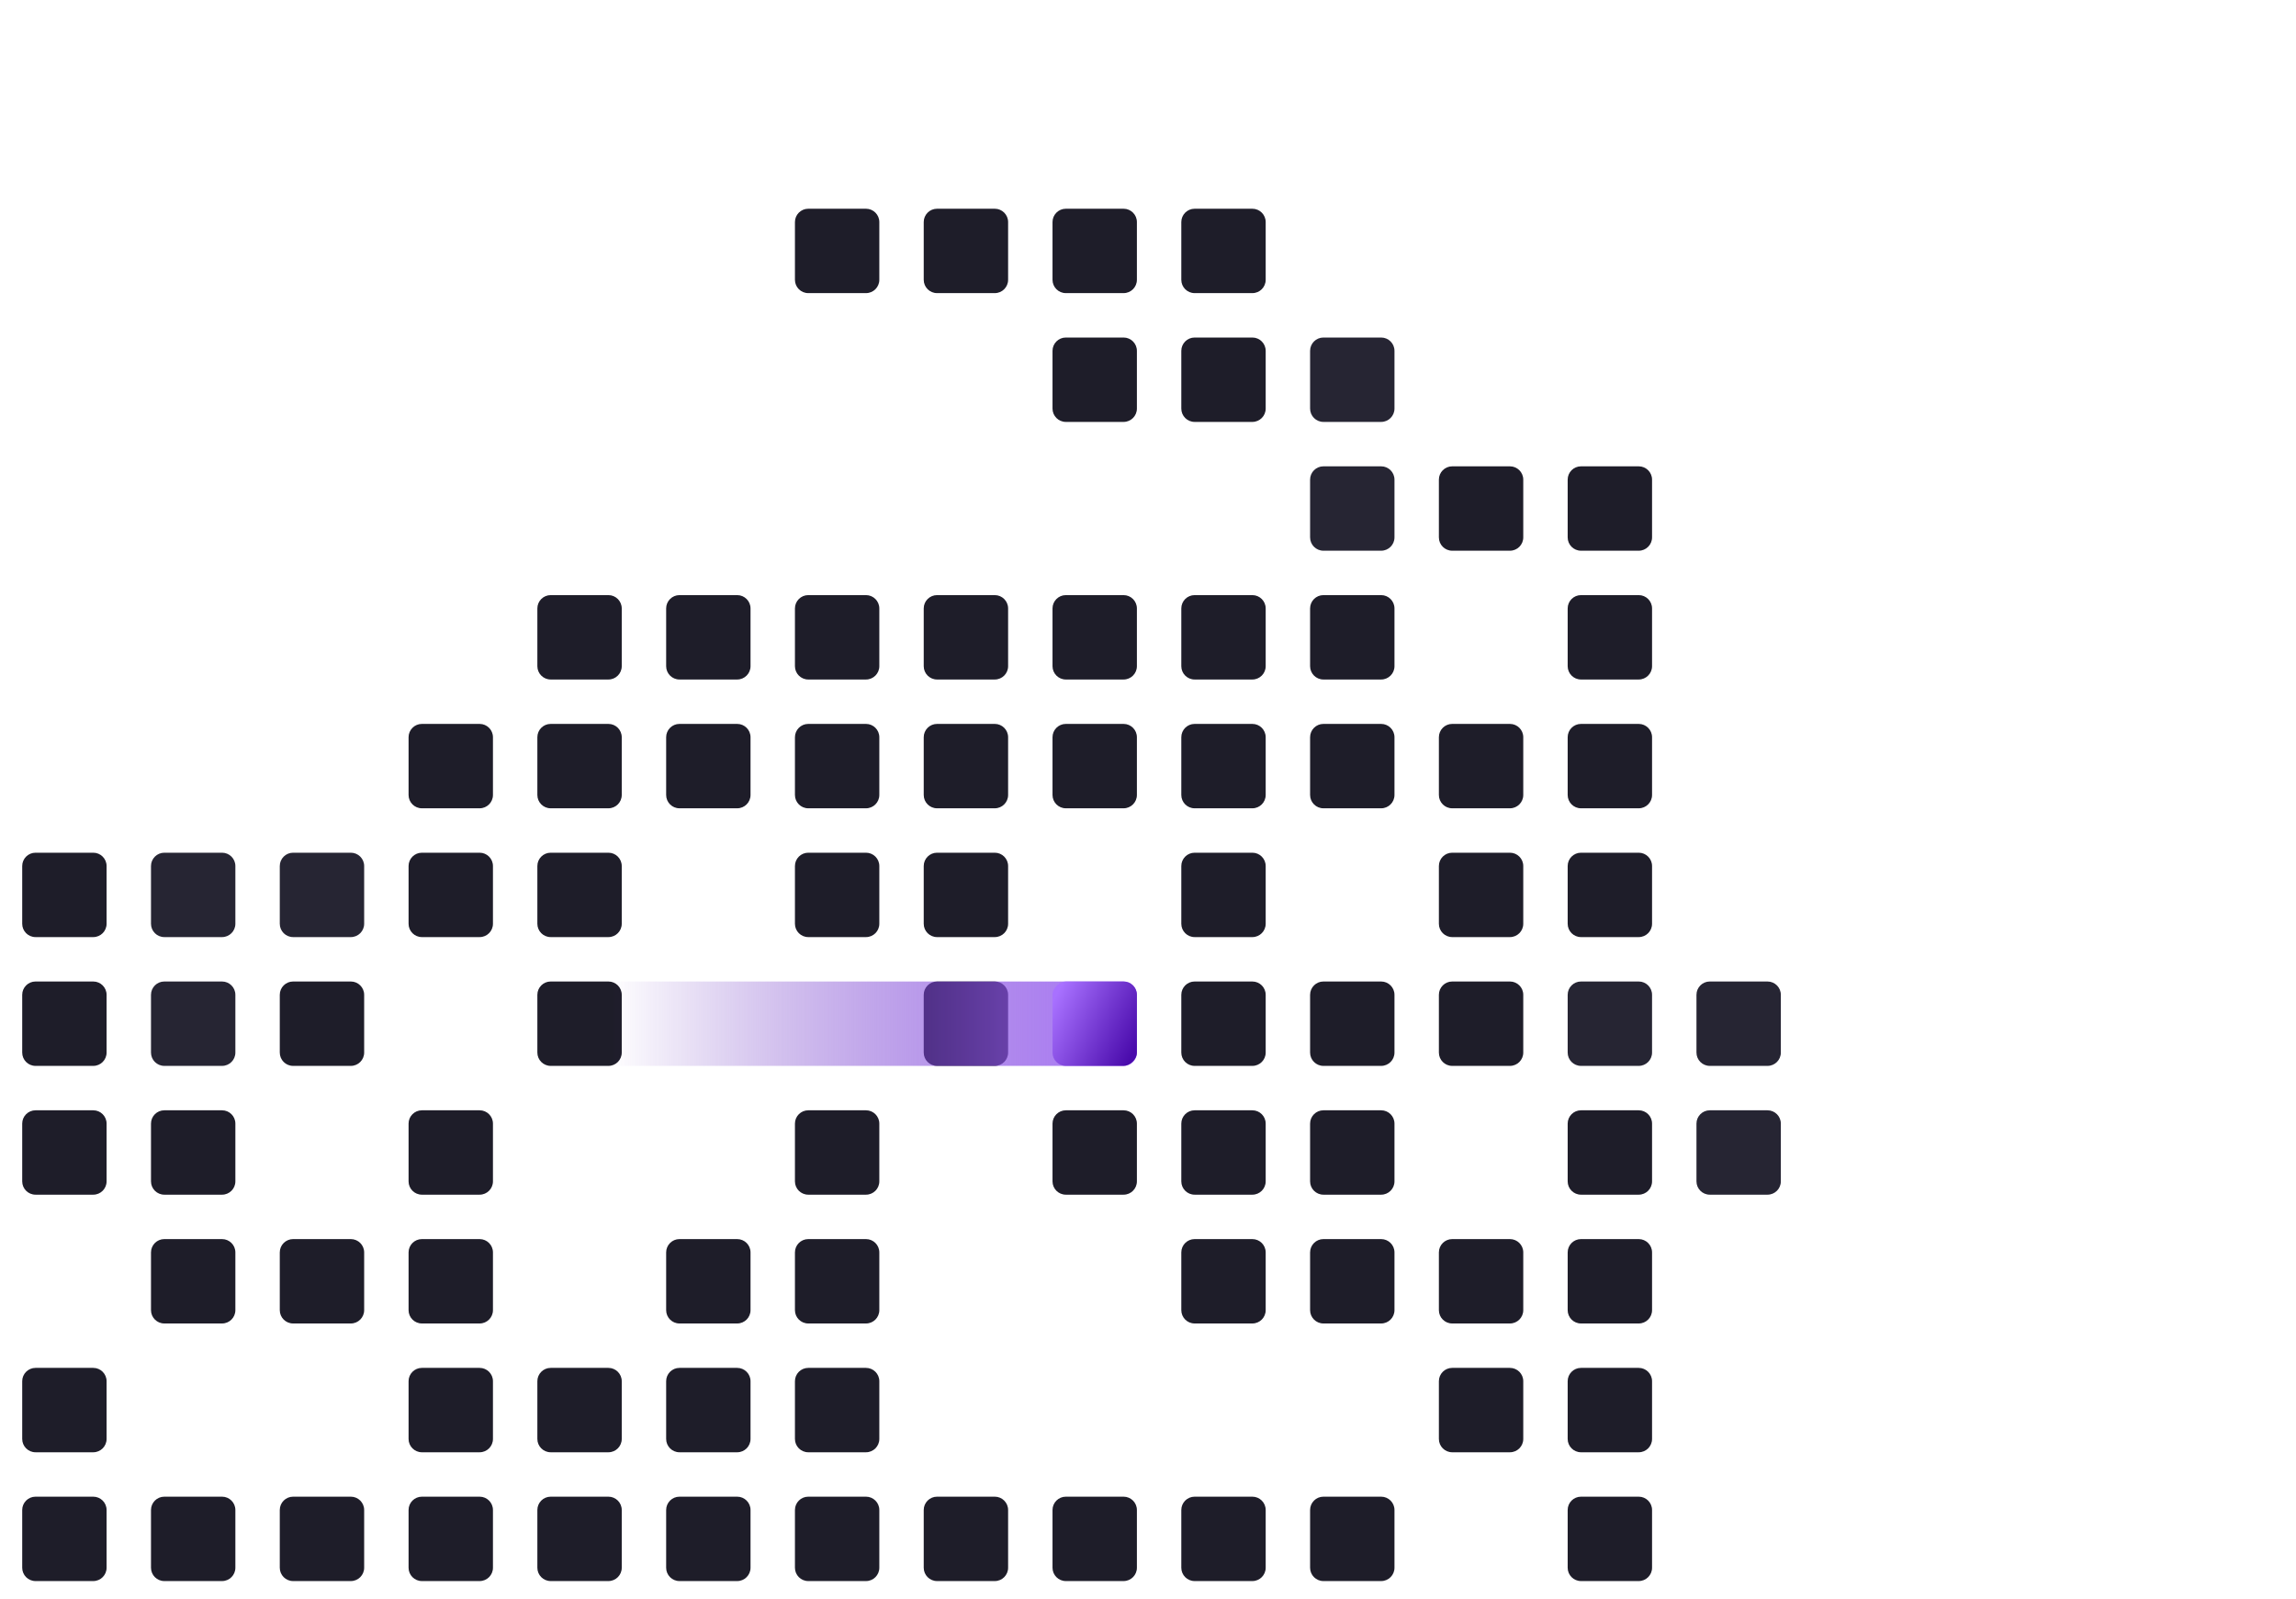 <svg width="517" height="360" viewBox="0 0 517 360" fill="none" xmlns="http://www.w3.org/2000/svg">
<path d="M369 269C370.657 269 372 267.657 372 266V253C372 251.343 370.657 250 369 250L356 250C354.343 250 353 251.343 353 253V266C353 267.657 354.343 269 356 269L369 269Z" fill="#1E1D29"/>
<path d="M369 279C370.657 279 372 280.343 372 282V295C372 296.657 370.657 298 369 298L356 298C354.343 298 353 296.657 353 295V282C353 280.343 354.343 279 356 279L369 279Z" fill="#1E1D29"/>
<path d="M369 327C370.657 327 372 325.657 372 324V311C372 309.343 370.657 308 369 308H356C354.343 308 353 309.343 353 311V324C353 325.657 354.343 327 356 327H369Z" fill="#1E1D29"/>
<path d="M340 308C341.657 308 343 309.343 343 311V324C343 325.657 341.657 327 340 327H327C325.343 327 324 325.657 324 324V311C324 309.343 325.343 308 327 308H340Z" fill="#1E1D29"/>
<path d="M311 356C312.657 356 314 354.657 314 353V340C314 338.343 312.657 337 311 337H298C296.343 337 295 338.343 295 340V353C295 354.657 296.343 356 298 356H311Z" fill="#1E1D29"/>
<path d="M282 337C283.657 337 285 338.343 285 340V353C285 354.657 283.657 356 282 356H269C267.343 356 266 354.657 266 353V340C266 338.343 267.343 337 269 337H282Z" fill="#1E1D29"/>
<path d="M253 356C254.657 356 256 354.657 256 353V340C256 338.343 254.657 337 253 337H240C238.343 337 237 338.343 237 340V353C237 354.657 238.343 356 240 356H253Z" fill="#1E1D29"/>
<path d="M224 337C225.657 337 227 338.343 227 340V353C227 354.657 225.657 356 224 356H211C209.343 356 208 354.657 208 353V340C208 338.343 209.343 337 211 337H224Z" fill="#1E1D29"/>
<path d="M195 356C196.657 356 198 354.657 198 353V340C198 338.343 196.657 337 195 337H182C180.343 337 179 338.343 179 340V353C179 354.657 180.343 356 182 356H195Z" fill="#1E1D29"/>
<path d="M166 337C167.657 337 169 338.343 169 340V353C169 354.657 167.657 356 166 356H153C151.343 356 150 354.657 150 353V340C150 338.343 151.343 337 153 337H166Z" fill="#1E1D29"/>
<path d="M137 356C138.657 356 140 354.657 140 353V340C140 338.343 138.657 337 137 337H124C122.343 337 121 338.343 121 340V353C121 354.657 122.343 356 124 356H137Z" fill="#1E1D29"/>
<path d="M108 337C109.657 337 111 338.343 111 340V353C111 354.657 109.657 356 108 356H95C93.343 356 92 354.657 92 353V340C92 338.343 93.343 337 95 337H108Z" fill="#1E1D29"/>
<path d="M79 356C80.657 356 82 354.657 82 353V340C82 338.343 80.657 337 79 337H66C64.343 337 63 338.343 63 340V353C63 354.657 64.343 356 66 356H79Z" fill="#1E1D29"/>
<path d="M50 337C51.657 337 53 338.343 53 340V353C53 354.657 51.657 356 50 356H37C35.343 356 34 354.657 34 353V340C34 338.343 35.343 337 37 337H50Z" fill="#1E1D29"/>
<path d="M21 356C22.657 356 24 354.657 24 353V340C24 338.343 22.657 337 21 337H8C6.343 337 5 338.343 5 340V353C5 354.657 6.343 356 8 356H21Z" fill="#1E1D29"/>
<path d="M21 308C22.657 308 24 309.343 24 311V324C24 325.657 22.657 327 21 327H8C6.343 327 5 325.657 5 324V311C5 309.343 6.343 308 8 308H21Z" fill="#1E1D29"/>
<path d="M340 298C341.657 298 343 296.657 343 295V282C343 280.343 341.657 279 340 279H327C325.343 279 324 280.343 324 282V295C324 296.657 325.343 298 327 298H340Z" fill="#1E1D29"/>
<path d="M340 221C341.657 221 343 222.343 343 224V237C343 238.657 341.657 240 340 240H327C325.343 240 324 238.657 324 237V224C324 222.343 325.343 221 327 221H340Z" fill="#1E1D29"/>
<path d="M340 211C341.657 211 343 209.657 343 208V195C343 193.343 341.657 192 340 192H327C325.343 192 324 193.343 324 195V208C324 209.657 325.343 211 327 211H340Z" fill="#1E1D29"/>
<path d="M340 163C341.657 163 343 164.343 343 166V179C343 180.657 341.657 182 340 182H327C325.343 182 324 180.657 324 179V166C324 164.343 325.343 163 327 163H340Z" fill="#1E1D29"/>
<path d="M369 337C370.657 337 372 338.343 372 340V353C372 354.657 370.657 356 369 356H356C354.343 356 353 354.657 353 353V340C353 338.343 354.343 337 356 337H369Z" fill="#1E1D29"/>
<path d="M369 134C370.657 134 372 135.343 372 137V150C372 151.657 370.657 153 369 153H356C354.343 153 353 151.657 353 150V137C353 135.343 354.343 134 356 134H369Z" fill="#1E1D29"/>
<path d="M369 182C370.657 182 372 180.657 372 179V166C372 164.343 370.657 163 369 163H356C354.343 163 353 164.343 353 166V179C353 180.657 354.343 182 356 182L369 182Z" fill="#1E1D29"/>
<path d="M369 192C370.657 192 372 193.343 372 195V208C372 209.657 370.657 211 369 211L356 211C354.343 211 353 209.657 353 208V195C353 193.343 354.343 192 356 192L369 192Z" fill="#1E1D29"/>
<path d="M369 124C370.657 124 372 122.657 372 121V108C372 106.343 370.657 105 369 105H356C354.343 105 353 106.343 353 108V121C353 122.657 354.343 124 356 124H369Z" fill="#1E1D29"/>
<path d="M340 105C341.657 105 343 106.343 343 108V121C343 122.657 341.657 124 340 124H327C325.343 124 324 122.657 324 121V108C324 106.343 325.343 105 327 105H340Z" fill="#1E1D29"/>
<path d="M311 153C312.657 153 314 151.657 314 150V137C314 135.343 312.657 134 311 134H298C296.343 134 295 135.343 295 137V150C295 151.657 296.343 153 298 153H311Z" fill="#1E1D29"/>
<path d="M311 163C312.657 163 314 164.343 314 166V179C314 180.657 312.657 182 311 182H298C296.343 182 295 180.657 295 179V166C295 164.343 296.343 163 298 163H311Z" fill="#1E1D29"/>
<path d="M311 240C312.657 240 314 238.657 314 237V224C314 222.343 312.657 221 311 221H298C296.343 221 295 222.343 295 224V237C295 238.657 296.343 240 298 240H311Z" fill="#1E1D29"/>
<path d="M311 250C312.657 250 314 251.343 314 253V266C314 267.657 312.657 269 311 269H298C296.343 269 295 267.657 295 266V253C295 251.343 296.343 250 298 250H311Z" fill="#1E1D29"/>
<path d="M311 298C312.657 298 314 296.657 314 295V282C314 280.343 312.657 279 311 279H298C296.343 279 295 280.343 295 282V295C295 296.657 296.343 298 298 298H311Z" fill="#1E1D29"/>
<path d="M282 279C283.657 279 285 280.343 285 282V295C285 296.657 283.657 298 282 298H269C267.343 298 266 296.657 266 295V282C266 280.343 267.343 279 269 279H282Z" fill="#1E1D29"/>
<path d="M282 269C283.657 269 285 267.657 285 266V253C285 251.343 283.657 250 282 250H269C267.343 250 266 251.343 266 253V266C266 267.657 267.343 269 269 269H282Z" fill="#1E1D29"/>
<path d="M253 250C254.657 250 256 251.343 256 253V266C256 267.657 254.657 269 253 269H240C238.343 269 237 267.657 237 266V253C237 251.343 238.343 250 240 250H253Z" fill="#1E1D29"/>
<path d="M282 240C283.657 240 285 238.657 285 237V224C285 222.343 283.657 221 282 221H269C267.343 221 266 222.343 266 224V237C266 238.657 267.343 240 269 240H282Z" fill="#1E1D29"/>
<path d="M224 221C225.657 221 227 222.343 227 224V237C227 238.657 225.657 240 224 240H211C209.343 240 208 238.657 208 237V224C208 222.343 209.343 221 211 221H224Z" fill="#1E1D29"/>
<path d="M224 211C225.657 211 227 209.657 227 208V195C227 193.343 225.657 192 224 192H211C209.343 192 208 193.343 208 195V208C208 209.657 209.343 211 211 211H224Z" fill="#1E1D29"/>
<path d="M195 192C196.657 192 198 193.343 198 195V208C198 209.657 196.657 211 195 211H182C180.343 211 179 209.657 179 208V195C179 193.343 180.343 192 182 192H195Z" fill="#1E1D29"/>
<path d="M137 211C138.657 211 140 209.657 140 208V195C140 193.343 138.657 192 137 192H124C122.343 192 121 193.343 121 195V208C121 209.657 122.343 211 124 211H137Z" fill="#1E1D29"/>
<path d="M108 192C109.657 192 111 193.343 111 195V208C111 209.657 109.657 211 108 211H95C93.343 211 92 209.657 92 208V195C92 193.343 93.343 192 95 192H108Z" fill="#1E1D29"/>
<path d="M79 240C80.657 240 82 238.657 82 237V224C82 222.343 80.657 221 79 221H66C64.343 221 63 222.343 63 224V237C63 238.657 64.343 240 66 240H79Z" fill="#1E1D29"/>
<path d="M21 221C22.657 221 24 222.343 24 224V237C24 238.657 22.657 240 21 240H8C6.343 240 5 238.657 5 237V224C5 222.343 6.343 221 8 221H21Z" fill="#1E1D29"/>
<path d="M21 211C22.657 211 24 209.657 24 208V195C24 193.343 22.657 192 21 192H8C6.343 192 5 193.343 5 195V208C5 209.657 6.343 211 8 211H21Z" fill="#1E1D29"/>
<path d="M195 250C196.657 250 198 251.343 198 253V266C198 267.657 196.657 269 195 269H182C180.343 269 179 267.657 179 266V253C179 251.343 180.343 250 182 250H195Z" fill="#1E1D29"/>
<path d="M195 298C196.657 298 198 296.657 198 295V282C198 280.343 196.657 279 195 279H182C180.343 279 179 280.343 179 282V295C179 296.657 180.343 298 182 298H195Z" fill="#1E1D29"/>
<path d="M195 308C196.657 308 198 309.343 198 311V324C198 325.657 196.657 327 195 327H182C180.343 327 179 325.657 179 324V311C179 309.343 180.343 308 182 308H195Z" fill="#1E1D29"/>
<path d="M166 327C167.657 327 169 325.657 169 324V311C169 309.343 167.657 308 166 308H153C151.343 308 150 309.343 150 311V324C150 325.657 151.343 327 153 327H166Z" fill="#1E1D29"/>
<path d="M137 308C138.657 308 140 309.343 140 311V324C140 325.657 138.657 327 137 327H124C122.343 327 121 325.657 121 324V311C121 309.343 122.343 308 124 308H137Z" fill="#1E1D29"/>
<path d="M108 327C109.657 327 111 325.657 111 324V311C111 309.343 109.657 308 108 308H95C93.343 308 92 309.343 92 311V324C92 325.657 93.343 327 95 327H108Z" fill="#1E1D29"/>
<path d="M166 279C167.657 279 169 280.343 169 282V295C169 296.657 167.657 298 166 298H153C151.343 298 150 296.657 150 295V282C150 280.343 151.343 279 153 279H166Z" fill="#1E1D29"/>
<path d="M108 298C109.657 298 111 296.657 111 295V282C111 280.343 109.657 279 108 279H95C93.343 279 92 280.343 92 282V295C92 296.657 93.343 298 95 298H108Z" fill="#1E1D29"/>
<path d="M79 279C80.657 279 82 280.343 82 282V295C82 296.657 80.657 298 79 298H66C64.343 298 63 296.657 63 295V282C63 280.343 64.343 279 66 279H79Z" fill="#1E1D29"/>
<path d="M50 298C51.657 298 53 296.657 53 295V282C53 280.343 51.657 279 50 279H37C35.343 279 34 280.343 34 282V295C34 296.657 35.343 298 37 298H50Z" fill="#1E1D29"/>
<path d="M50 250C51.657 250 53 251.343 53 253V266C53 267.657 51.657 269 50 269H37C35.343 269 34 267.657 34 266V253C34 251.343 35.343 250 37 250H50Z" fill="#1E1D29"/>
<path d="M21 269C22.657 269 24 267.657 24 266V253C24 251.343 22.657 250 21 250H8C6.343 250 5 251.343 5 253V266C5 267.657 6.343 269 8 269H21Z" fill="#1E1D29"/>
<path d="M108 269C109.657 269 111 267.657 111 266V253C111 251.343 109.657 250 108 250H95C93.343 250 92 251.343 92 253V266C92 267.657 93.343 269 95 269H108Z" fill="#1E1D29"/>
<path d="M137 221C138.657 221 140 222.343 140 224V237C140 238.657 138.657 240 137 240H124C122.343 240 121 238.657 121 237V224C121 222.343 122.343 221 124 221H137Z" fill="#1E1D29"/>
<path d="M282 211C283.657 211 285 209.657 285 208V195C285 193.343 283.657 192 282 192H269C267.343 192 266 193.343 266 195V208C266 209.657 267.343 211 269 211H282Z" fill="#1E1D29"/>
<path d="M282 163C283.657 163 285 164.343 285 166V179C285 180.657 283.657 182 282 182H269C267.343 182 266 180.657 266 179V166C266 164.343 267.343 163 269 163L282 163Z" fill="#1E1D29"/>
<path d="M253 182C254.657 182 256 180.657 256 179V166C256 164.343 254.657 163 253 163H240C238.343 163 237 164.343 237 166V179C237 180.657 238.343 182 240 182H253Z" fill="#1E1D29"/>
<path d="M224 163C225.657 163 227 164.343 227 166V179C227 180.657 225.657 182 224 182H211C209.343 182 208 180.657 208 179V166C208 164.343 209.343 163 211 163H224Z" fill="#1E1D29"/>
<path d="M195 182C196.657 182 198 180.657 198 179V166C198 164.343 196.657 163 195 163H182C180.343 163 179 164.343 179 166V179C179 180.657 180.343 182 182 182H195Z" fill="#1E1D29"/>
<path d="M166 163C167.657 163 169 164.343 169 166V179C169 180.657 167.657 182 166 182H153C151.343 182 150 180.657 150 179V166C150 164.343 151.343 163 153 163H166Z" fill="#1E1D29"/>
<path d="M137 182C138.657 182 140 180.657 140 179V166C140 164.343 138.657 163 137 163H124C122.343 163 121 164.343 121 166V179C121 180.657 122.343 182 124 182H137Z" fill="#1E1D29"/>
<path d="M108 163C109.657 163 111 164.343 111 166V179C111 180.657 109.657 182 108 182H95C93.343 182 92 180.657 92 179V166C92 164.343 93.343 163 95 163H108Z" fill="#1E1D29"/>
<path d="M282 153C283.657 153 285 151.657 285 150V137C285 135.343 283.657 134 282 134L269 134C267.343 134 266 135.343 266 137V150C266 151.657 267.343 153 269 153L282 153Z" fill="#1E1D29"/>
<path d="M253 134C254.657 134 256 135.343 256 137V150C256 151.657 254.657 153 253 153H240C238.343 153 237 151.657 237 150V137C237 135.343 238.343 134 240 134H253Z" fill="#1E1D29"/>
<path d="M224 153C225.657 153 227 151.657 227 150V137C227 135.343 225.657 134 224 134H211C209.343 134 208 135.343 208 137V150C208 151.657 209.343 153 211 153H224Z" fill="#1E1D29"/>
<path d="M195 134C196.657 134 198 135.343 198 137V150C198 151.657 196.657 153 195 153H182C180.343 153 179 151.657 179 150V137C179 135.343 180.343 134 182 134H195Z" fill="#1E1D29"/>
<path d="M166 153C167.657 153 169 151.657 169 150V137C169 135.343 167.657 134 166 134H153C151.343 134 150 135.343 150 137V150C150 151.657 151.343 153 153 153H166Z" fill="#1E1D29"/>
<path d="M137 134C138.657 134 140 135.343 140 137V150C140 151.657 138.657 153 137 153H124C122.343 153 121 151.657 121 150V137C121 135.343 122.343 134 124 134H137Z" fill="#1E1D29"/>
<path d="M282 95C283.657 95 285 93.657 285 92V79C285 77.343 283.657 76 282 76H269C267.343 76 266 77.343 266 79V92C266 93.657 267.343 95 269 95H282Z" fill="#1E1D29"/>
<path d="M282 47C283.657 47 285 48.343 285 50V63C285 64.657 283.657 66 282 66H269C267.343 66 266 64.657 266 63V50C266 48.343 267.343 47 269 47L282 47Z" fill="#1E1D29"/>
<path d="M253 95C254.657 95 256 93.657 256 92V79C256 77.343 254.657 76 253 76L240 76C238.343 76 237 77.343 237 79V92C237 93.657 238.343 95 240 95H253Z" fill="#1E1D29"/>
<path d="M253 47C254.657 47 256 48.343 256 50V63C256 64.657 254.657 66 253 66L240 66C238.343 66 237 64.657 237 63V50C237 48.343 238.343 47 240 47L253 47Z" fill="#1E1D29"/>
<path d="M224 66C225.657 66 227 64.657 227 63V50C227 48.343 225.657 47 224 47L211 47C209.343 47 208 48.343 208 50V63C208 64.657 209.343 66 211 66H224Z" fill="#1E1D29"/>
<path d="M195 47C196.657 47 198 48.343 198 50V63C198 64.657 196.657 66 195 66H182C180.343 66 179 64.657 179 63V50C179 48.343 180.343 47 182 47L195 47Z" fill="#1E1D29"/>
<path d="M398 240C399.657 240 401 238.657 401 237V224C401 222.343 399.657 221 398 221H385C383.343 221 382 222.343 382 224V237C382 238.657 383.343 240 385 240H398Z" fill="#262533"/>
<path d="M369 240C370.657 240 372 238.657 372 237V224C372 222.343 370.657 221 369 221H356C354.343 221 353 222.343 353 224V237C353 238.657 354.343 240 356 240H369Z" fill="#262533"/>
<path d="M398 269C399.657 269 401 267.657 401 266V253C401 251.343 399.657 250 398 250H385C383.343 250 382 251.343 382 253V266C382 267.657 383.343 269 385 269H398Z" fill="#262533"/>
<path d="M311 124C312.657 124 314 122.657 314 121V108C314 106.343 312.657 105 311 105H298C296.343 105 295 106.343 295 108V121C295 122.657 296.343 124 298 124H311Z" fill="#262533"/>
<path d="M79 211C80.657 211 82 209.657 82 208V195C82 193.343 80.657 192 79 192H66C64.343 192 63 193.343 63 195V208C63 209.657 64.343 211 66 211H79Z" fill="#262533"/>
<path d="M50 240C51.657 240 53 238.657 53 237V224C53 222.343 51.657 221 50 221H37C35.343 221 34 222.343 34 224L34 237C34 238.657 35.343 240 37 240H50Z" fill="#262533"/>
<path d="M50 211C51.657 211 53 209.657 53 208V195C53 193.343 51.657 192 50 192H37C35.343 192 34 193.343 34 195L34 208C34 209.657 35.343 211 37 211H50Z" fill="#262533"/>
<path d="M311 95C312.657 95 314 93.657 314 92V79C314 77.343 312.657 76 311 76L298 76C296.343 76 295 77.343 295 79V92C295 93.657 296.343 95 298 95H311Z" fill="#262533"/>
<path d="M120 240L120 221L253 221C254.657 221 256 222.343 256 224L256 237C256 238.657 254.657 240 253 240L120 240Z" fill="url(#paint0_linear_13865_14247)"/>
<rect x="237" y="240" width="19" height="19" rx="3" transform="rotate(-90 237 240)" fill="url(#paint1_linear_13865_14247)"/>
<defs>
<linearGradient id="paint0_linear_13865_14247" x1="268.5" y1="231" x2="137.5" y2="231" gradientUnits="userSpaceOnUse">
<stop stop-color="#A871FF"/>
<stop offset="1" stop-color="#4A0BAC" stop-opacity="0"/>
</linearGradient>
<linearGradient id="paint1_linear_13865_14247" x1="251.25" y1="240" x2="241.75" y2="259" gradientUnits="userSpaceOnUse">
<stop stop-color="#A871FF"/>
<stop offset="1" stop-color="#4A0BAC"/>
</linearGradient>
</defs>
</svg>
